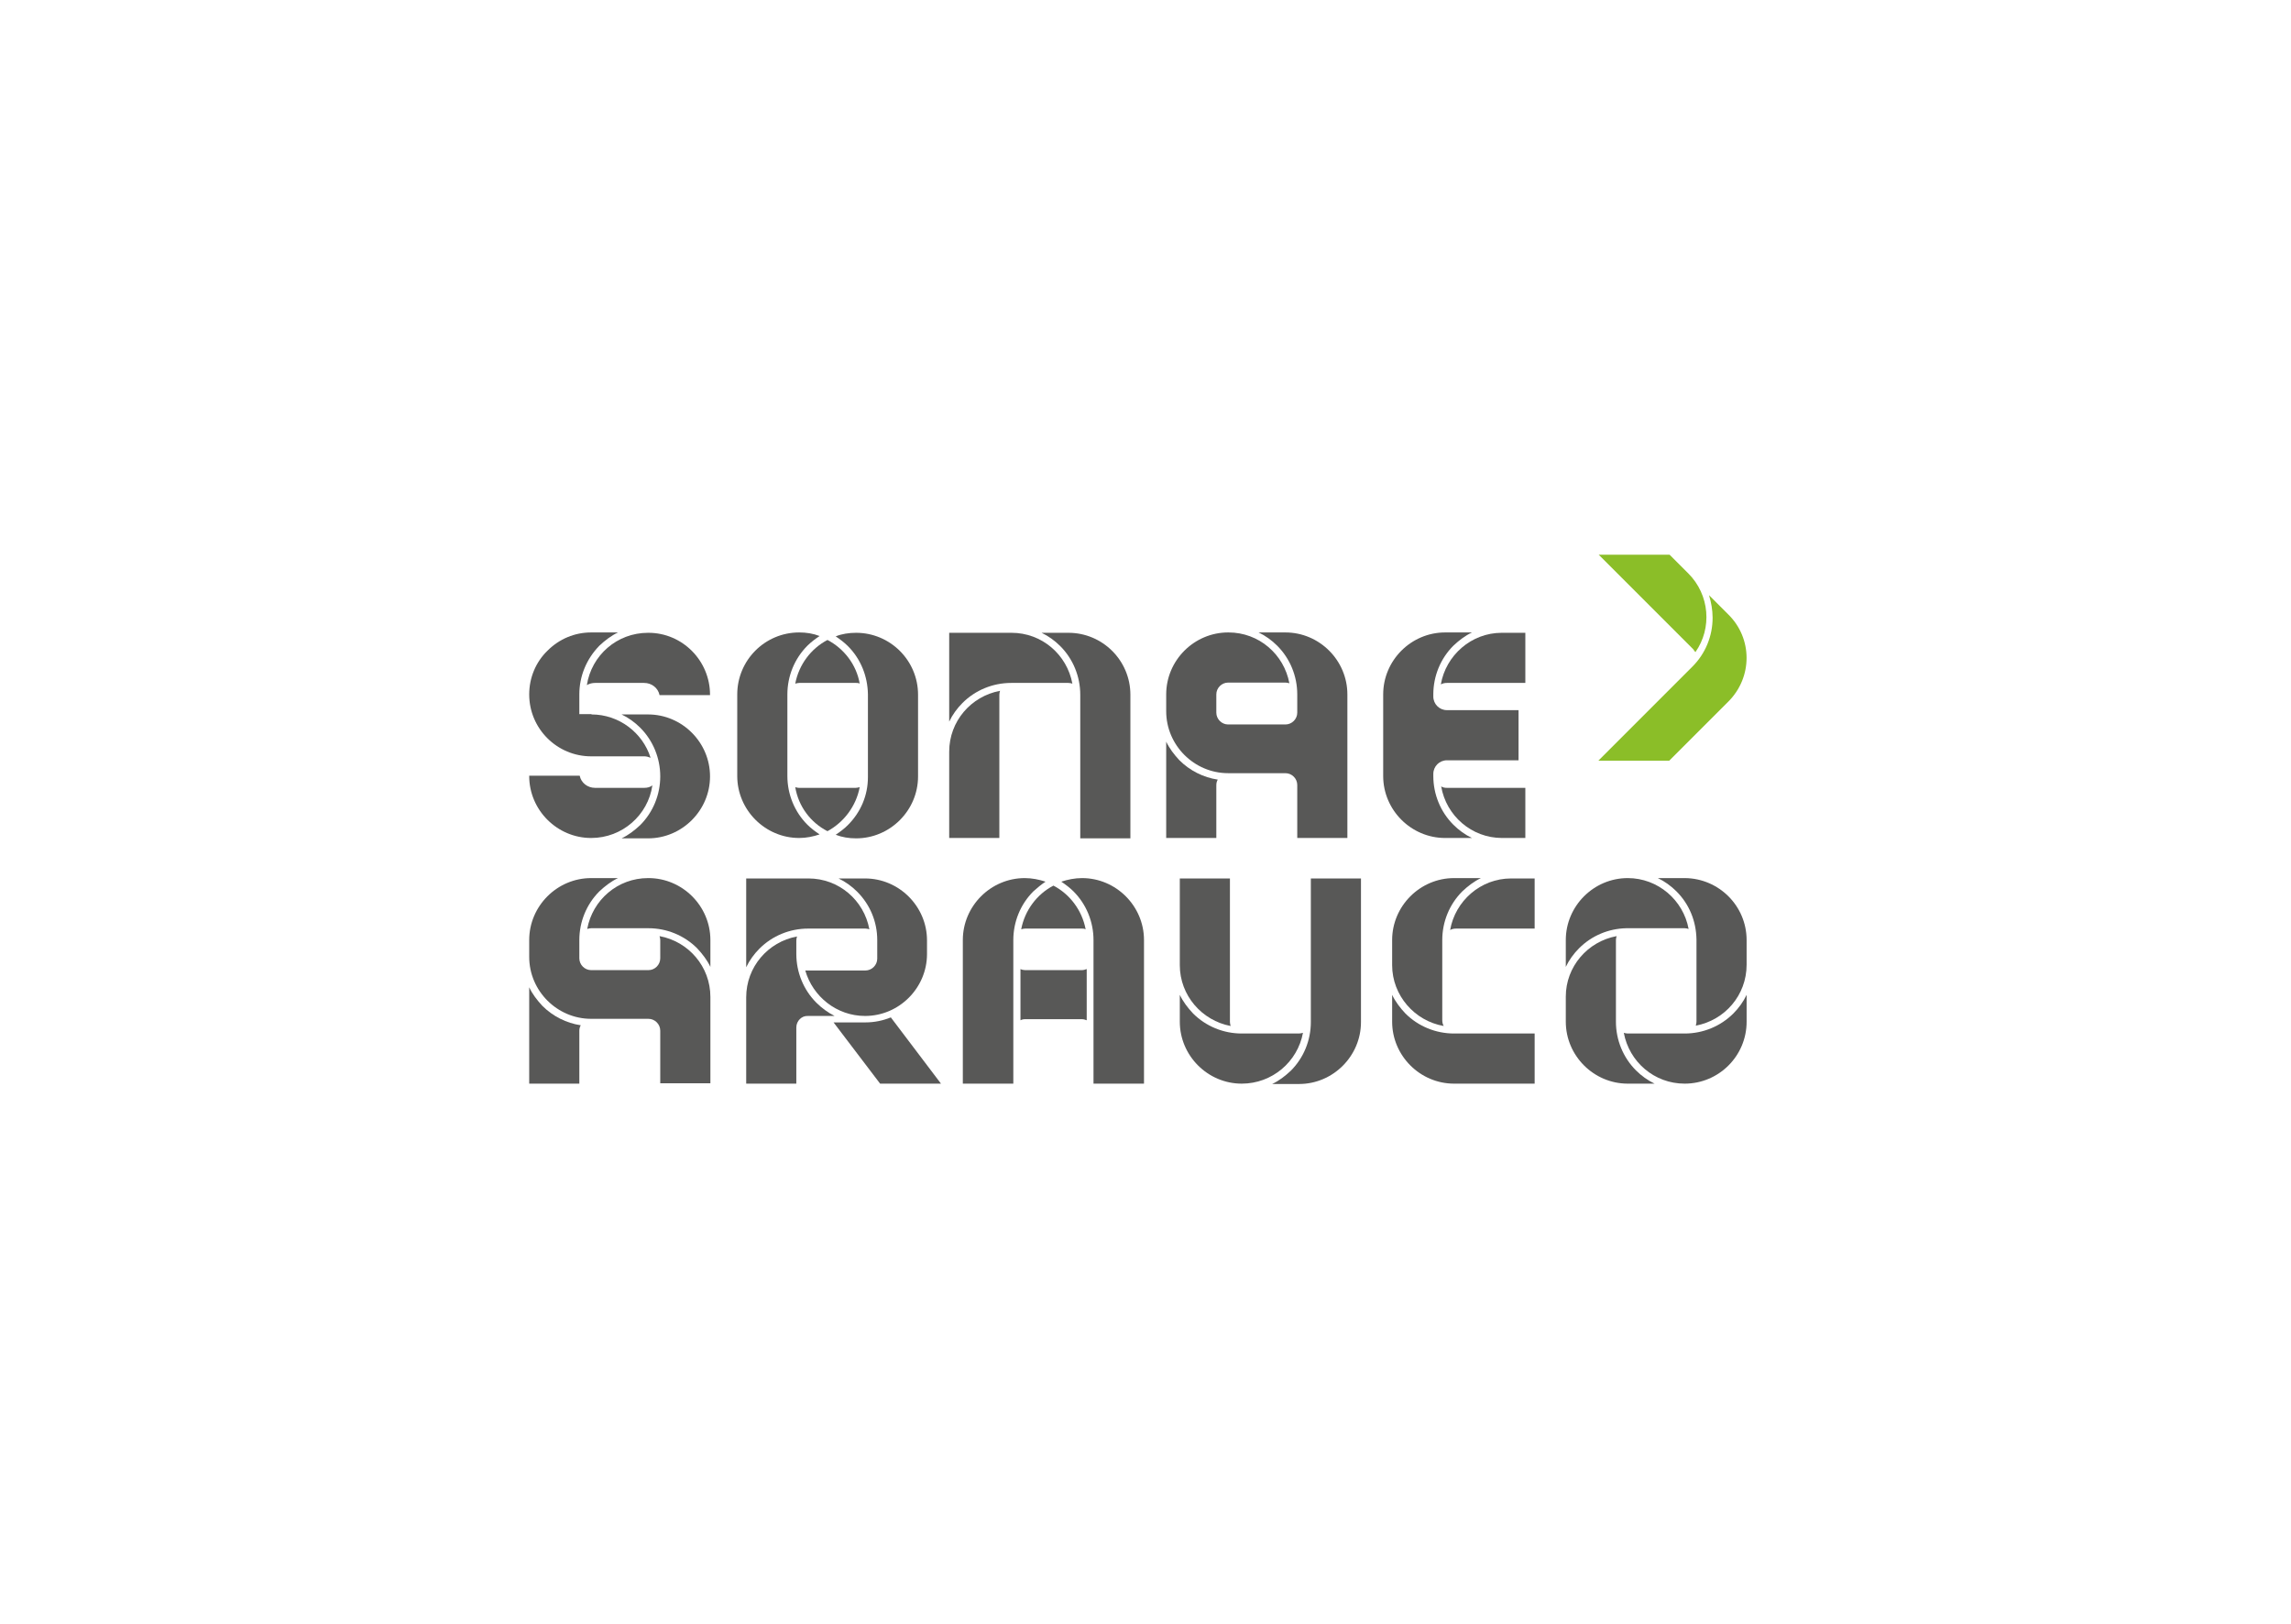 <?xml version="1.0" encoding="utf-8"?>
<svg xmlns="http://www.w3.org/2000/svg" width="151" height="107" viewBox="0 0 151 107" fill="none">
<g clip-path="url(#clip0_4390_3870)">
<path d="M111.603 42.79L105.373 36.56H110.046L111.273 37.787C112.689 39.203 112.854 41.398 111.745 42.979C111.698 42.932 111.651 42.861 111.603 42.79Z" fill="#8BBE28"/>
<path d="M113.916 46.236L110.022 50.13H105.35L111.556 43.923C112.406 43.073 112.878 41.917 112.878 40.713C112.878 40.194 112.784 39.698 112.642 39.226L113.893 40.477C115.521 42.058 115.521 44.631 113.916 46.236Z" fill="#8BBE28"/>
<path d="M38.963 55.227C36.721 55.227 34.88 53.386 34.88 51.144V51.121H38.208C38.302 51.593 38.727 51.923 39.222 51.923H42.456C42.668 51.923 42.857 51.876 42.998 51.758C42.715 53.717 41.016 55.227 38.963 55.227Z" fill="#585857"/>
<path d="M42.715 47.085C44.957 47.085 46.798 48.926 46.798 51.168C46.798 53.41 44.957 55.251 42.715 55.251H40.969C41.417 55.038 41.818 54.732 42.196 54.378C43.045 53.528 43.517 52.372 43.517 51.168C43.517 49.964 43.045 48.808 42.196 47.958C41.842 47.604 41.417 47.298 40.969 47.085H42.715Z" fill="#585857"/>
<path d="M38.986 47.085C40.803 47.085 42.361 48.289 42.88 49.941C42.762 49.894 42.621 49.846 42.479 49.846H38.963C36.721 49.846 34.88 48.029 34.88 45.764C34.88 44.678 35.305 43.639 36.084 42.884C36.862 42.105 37.877 41.681 38.963 41.681H40.733C40.284 41.893 39.883 42.2 39.505 42.554C38.656 43.427 38.184 44.56 38.184 45.764V47.062H38.986V47.085Z" fill="#585857"/>
<path d="M46.798 45.811H43.471C43.376 45.339 42.951 45.008 42.456 45.008H39.222C39.034 45.008 38.845 45.056 38.68 45.15C38.986 43.191 40.662 41.704 42.715 41.704H42.739C44.981 41.704 46.798 43.545 46.798 45.787V45.811Z" fill="#585857"/>
<path d="M56.426 41.704C58.668 41.704 60.509 43.522 60.509 45.787V51.168C60.509 53.41 58.668 55.251 56.426 55.251C55.954 55.251 55.506 55.18 55.081 55.015C55.364 54.826 55.648 54.614 55.883 54.377C56.733 53.528 57.205 52.419 57.205 51.215C57.205 51.191 57.205 45.787 57.205 45.787C57.205 45.764 57.205 45.74 57.205 45.74C57.181 44.56 56.733 43.427 55.883 42.578C55.648 42.342 55.364 42.129 55.081 41.94C55.482 41.775 55.954 41.704 56.426 41.704Z" fill="#585857"/>
<path d="M56.427 45.008H56.285H52.793H52.675C52.58 45.008 52.509 45.032 52.415 45.056C52.651 43.805 53.453 42.743 54.539 42.176C55.625 42.743 56.451 43.805 56.663 45.056C56.592 45.008 56.521 45.008 56.427 45.008Z" fill="#585857"/>
<path d="M52.651 51.923H56.403C56.498 51.923 56.569 51.9 56.663 51.876C56.427 53.127 55.625 54.189 54.539 54.779C53.43 54.212 52.627 53.15 52.415 51.876C52.486 51.9 52.58 51.923 52.651 51.923Z" fill="#585857"/>
<path d="M48.592 45.764C48.592 43.522 50.409 41.681 52.675 41.681C53.147 41.681 53.595 41.752 54.02 41.917C53.737 42.105 53.453 42.318 53.217 42.554C52.368 43.404 51.896 44.56 51.896 45.764V51.144C51.896 52.348 52.368 53.504 53.217 54.354C53.453 54.59 53.737 54.802 54.02 54.991C53.595 55.133 53.147 55.227 52.675 55.227C50.433 55.227 48.592 53.386 48.592 51.144V45.764Z" fill="#585857"/>
<path d="M70.421 41.704C72.663 41.704 74.504 43.522 74.504 45.787V55.251H71.2V45.787C71.2 44.584 70.728 43.427 69.879 42.578C69.525 42.224 69.1 41.917 68.651 41.704H70.421Z" fill="#585857"/>
<path d="M62.562 41.704H66.669C68.675 41.704 70.327 43.144 70.681 45.056C70.61 45.032 70.516 45.008 70.421 45.008H66.645C65.442 45.008 64.285 45.48 63.436 46.33C63.082 46.684 62.775 47.109 62.562 47.557V41.704Z" fill="#585857"/>
<path d="M65.867 55.227H62.562V49.54C62.562 47.534 64.002 45.882 65.914 45.528C65.89 45.598 65.867 45.693 65.867 45.787V55.227Z" fill="#585857"/>
<path d="M95.367 51.923H100.535V55.227H99.001C96.995 55.227 95.32 53.764 94.989 51.829C95.107 51.9 95.225 51.923 95.367 51.923Z" fill="#585857"/>
<path d="M95.367 46.802H100.087V50.106H95.367C94.871 50.106 94.47 50.507 94.47 51.003V51.144C94.47 52.348 94.942 53.504 95.792 54.354C96.146 54.708 96.57 55.015 97.019 55.227H95.249C93.007 55.227 91.166 53.386 91.166 51.144V45.764C91.166 43.522 93.007 41.681 95.249 41.681H97.019C96.57 41.893 96.169 42.2 95.792 42.554C94.942 43.404 94.47 44.56 94.47 45.764V45.905C94.47 46.401 94.871 46.802 95.367 46.802Z" fill="#585857"/>
<path d="M100.535 41.704V45.008H95.367C95.225 45.008 95.107 45.032 94.966 45.103C95.296 43.191 96.972 41.704 98.978 41.704H100.535Z" fill="#585857"/>
<path d="M80.168 55.227H76.864V48.879C77.077 49.327 77.383 49.728 77.737 50.106C78.422 50.79 79.319 51.239 80.263 51.38C80.192 51.498 80.168 51.616 80.168 51.758V55.227Z" fill="#585857"/>
<path d="M88.806 55.227H85.502V51.734C85.502 51.309 85.148 50.956 84.723 50.956H80.947C78.705 50.956 76.864 49.115 76.864 46.873V45.764C76.864 43.522 78.705 41.681 80.947 41.681H80.971C82.977 41.681 84.629 43.12 84.983 45.032C84.912 45.008 84.817 44.985 84.723 44.985H80.947C80.522 44.985 80.168 45.339 80.168 45.764V46.967C80.168 47.392 80.522 47.746 80.947 47.746H84.723C85.148 47.746 85.502 47.392 85.502 46.967V45.764C85.502 44.56 85.03 43.404 84.18 42.554C83.826 42.2 83.401 41.893 82.953 41.681H84.723C86.965 41.681 88.806 43.522 88.806 45.764V55.227Z" fill="#585857"/>
<path d="M71.295 61.198H67.566C67.472 61.198 67.401 61.222 67.307 61.245C67.543 59.994 68.345 58.932 69.431 58.366C70.516 58.932 71.319 59.994 71.555 61.245C71.46 61.198 71.389 61.198 71.295 61.198Z" fill="#585857"/>
<path d="M77.761 57.894H81.065V67.358C81.065 67.452 81.088 67.523 81.112 67.617C79.224 67.263 77.761 65.611 77.761 63.605V57.894Z" fill="#585857"/>
<path d="M81.844 71.417C79.602 71.417 77.761 69.576 77.761 67.334V65.564C77.973 66.012 78.28 66.414 78.634 66.791C79.484 67.641 80.64 68.113 81.844 68.113H85.62C85.714 68.113 85.785 68.089 85.879 68.066C85.525 69.977 83.85 71.417 81.844 71.417Z" fill="#585857"/>
<path d="M86.398 57.894H89.702V67.358C89.702 69.6 87.862 71.44 85.62 71.44H83.85C84.298 71.228 84.699 70.921 85.077 70.567C85.926 69.718 86.398 68.561 86.398 67.358V57.894Z" fill="#585857"/>
<path d="M63.46 71.417V61.953C63.46 59.711 65.301 57.87 67.543 57.87C68.015 57.87 68.487 57.965 68.912 58.106C68.628 58.295 68.369 58.508 68.109 58.744C67.26 59.593 66.788 60.75 66.788 61.953V71.417H63.46Z" fill="#585857"/>
<path d="M71.294 67.169H67.566C67.448 67.169 67.353 67.192 67.259 67.24V63.865C67.353 63.912 67.471 63.936 67.566 63.936H71.294C71.412 63.936 71.507 63.912 71.625 63.865V67.24C71.507 67.192 71.412 67.169 71.294 67.169Z" fill="#585857"/>
<path d="M75.401 71.417H72.073V61.953C72.073 60.75 71.601 59.593 70.752 58.744C70.516 58.508 70.232 58.295 69.949 58.106C70.374 57.965 70.846 57.87 71.318 57.87C73.56 57.87 75.401 59.711 75.401 61.953V71.417Z" fill="#585857"/>
<path d="M38.184 71.417H34.88V65.068C35.092 65.517 35.399 65.918 35.753 66.296C36.438 66.98 37.334 67.428 38.278 67.57C38.208 67.688 38.184 67.806 38.184 67.948V71.417Z" fill="#585857"/>
<path d="M43.517 71.417V67.924C43.517 67.499 43.163 67.145 42.739 67.145H38.963C36.721 67.145 34.88 65.304 34.88 63.062V61.953C34.88 59.711 36.721 57.87 38.963 57.87H40.733C40.284 58.083 39.883 58.39 39.505 58.744C38.656 59.593 38.184 60.75 38.184 61.953V63.157C38.184 63.582 38.538 63.936 38.963 63.936H42.739C43.163 63.936 43.517 63.582 43.517 63.157V61.953C43.517 61.859 43.494 61.788 43.47 61.694C45.382 62.048 46.822 63.7 46.822 65.706V71.393H43.517V71.417Z" fill="#585857"/>
<path d="M46.822 63.723C46.609 63.275 46.302 62.874 45.948 62.496C45.099 61.646 43.942 61.174 42.739 61.174H38.963C38.868 61.174 38.797 61.198 38.703 61.222C39.057 59.31 40.709 57.87 42.715 57.87H42.739C44.981 57.87 46.822 59.711 46.822 61.953V63.723Z" fill="#585857"/>
<path d="M57.016 57.894C59.258 57.894 61.099 59.735 61.099 61.977V62.874C61.099 65.116 59.258 66.956 57.016 66.956C55.152 66.956 53.571 65.682 53.075 63.959H57.04C57.465 63.959 57.819 63.605 57.819 63.18V61.977C57.819 61.977 57.819 61.977 57.819 61.953C57.819 60.75 57.347 59.617 56.497 58.767C56.143 58.413 55.718 58.106 55.27 57.894H57.016Z" fill="#585857"/>
<path d="M49.182 57.894H53.288C55.294 57.894 56.946 59.334 57.3 61.245C57.229 61.222 57.135 61.198 57.04 61.198H53.264C52.061 61.198 50.904 61.67 50.055 62.52C49.701 62.874 49.394 63.298 49.182 63.747V57.894Z" fill="#585857"/>
<path d="M52.486 67.712V71.417H49.182V65.729C49.182 63.723 50.621 62.071 52.533 61.717C52.509 61.788 52.486 61.883 52.486 61.977V62.874C52.486 64.077 52.958 65.234 53.807 66.083C54.161 66.437 54.586 66.744 55.011 66.957H53.241C52.84 66.933 52.486 67.287 52.486 67.712Z" fill="#585857"/>
<path d="M62.02 71.417H58.008L54.94 67.381H57.04C57.63 67.381 58.196 67.263 58.715 67.051L62.02 71.417Z" fill="#585857"/>
<path d="M103.202 61.953C103.202 59.711 105.043 57.87 107.285 57.87C109.267 57.87 110.943 59.31 111.297 61.222C111.226 61.198 111.132 61.174 111.037 61.174H107.261C107.238 61.174 107.214 61.174 107.191 61.174C106.011 61.198 104.901 61.67 104.075 62.496C103.721 62.85 103.415 63.275 103.202 63.723V61.953Z" fill="#585857"/>
<path d="M107.285 71.417C105.043 71.417 103.202 69.576 103.202 67.334V65.682C103.202 63.7 104.642 62.048 106.553 61.694C106.53 61.764 106.506 61.859 106.506 61.953V67.334C106.506 68.538 106.978 69.694 107.828 70.544C108.182 70.898 108.607 71.204 109.055 71.417H107.285Z" fill="#585857"/>
<path d="M111.037 71.417C109.031 71.417 107.379 69.977 107.025 68.066C107.096 68.089 107.191 68.113 107.285 68.113H111.037C112.241 68.113 113.397 67.641 114.247 66.791C114.601 66.437 114.908 66.012 115.12 65.564V67.334C115.12 69.6 113.279 71.417 111.037 71.417Z" fill="#585857"/>
<path d="M115.119 63.582C115.119 65.588 113.68 67.24 111.768 67.594C111.792 67.523 111.815 67.428 111.815 67.334V61.953C111.815 61.93 111.815 61.93 111.815 61.906C111.792 60.702 111.343 59.593 110.494 58.744C110.14 58.39 109.715 58.083 109.267 57.87H111.06C113.302 57.894 115.119 59.711 115.119 61.953V63.582Z" fill="#585857"/>
<path d="M91.756 61.953C91.756 59.711 93.597 57.87 95.839 57.87H97.609C97.16 58.083 96.759 58.39 96.382 58.744C95.532 59.593 95.06 60.75 95.06 61.953V62.095V67.216C95.06 67.358 95.084 67.499 95.154 67.617C93.243 67.287 91.756 65.611 91.756 63.605V61.953Z" fill="#585857"/>
<path d="M101.149 68.113V71.417H95.839C93.597 71.417 91.756 69.576 91.756 67.334V65.564C91.968 66.012 92.275 66.414 92.629 66.791C93.479 67.641 94.635 68.113 95.839 68.113H95.957C95.957 68.113 95.957 68.113 95.98 68.113H101.149Z" fill="#585857"/>
<path d="M101.149 57.894V61.198H95.98C95.839 61.198 95.697 61.222 95.579 61.292C95.909 59.381 97.585 57.894 99.591 57.894H101.149Z" fill="#585857"/>
</g>
<defs>
<clipPath id="clip0_4390_3870">
<rect width="150.737" height="106.697" fill="white" transform="translate(0 0.216)"/>
</clipPath>
</defs>
</svg>